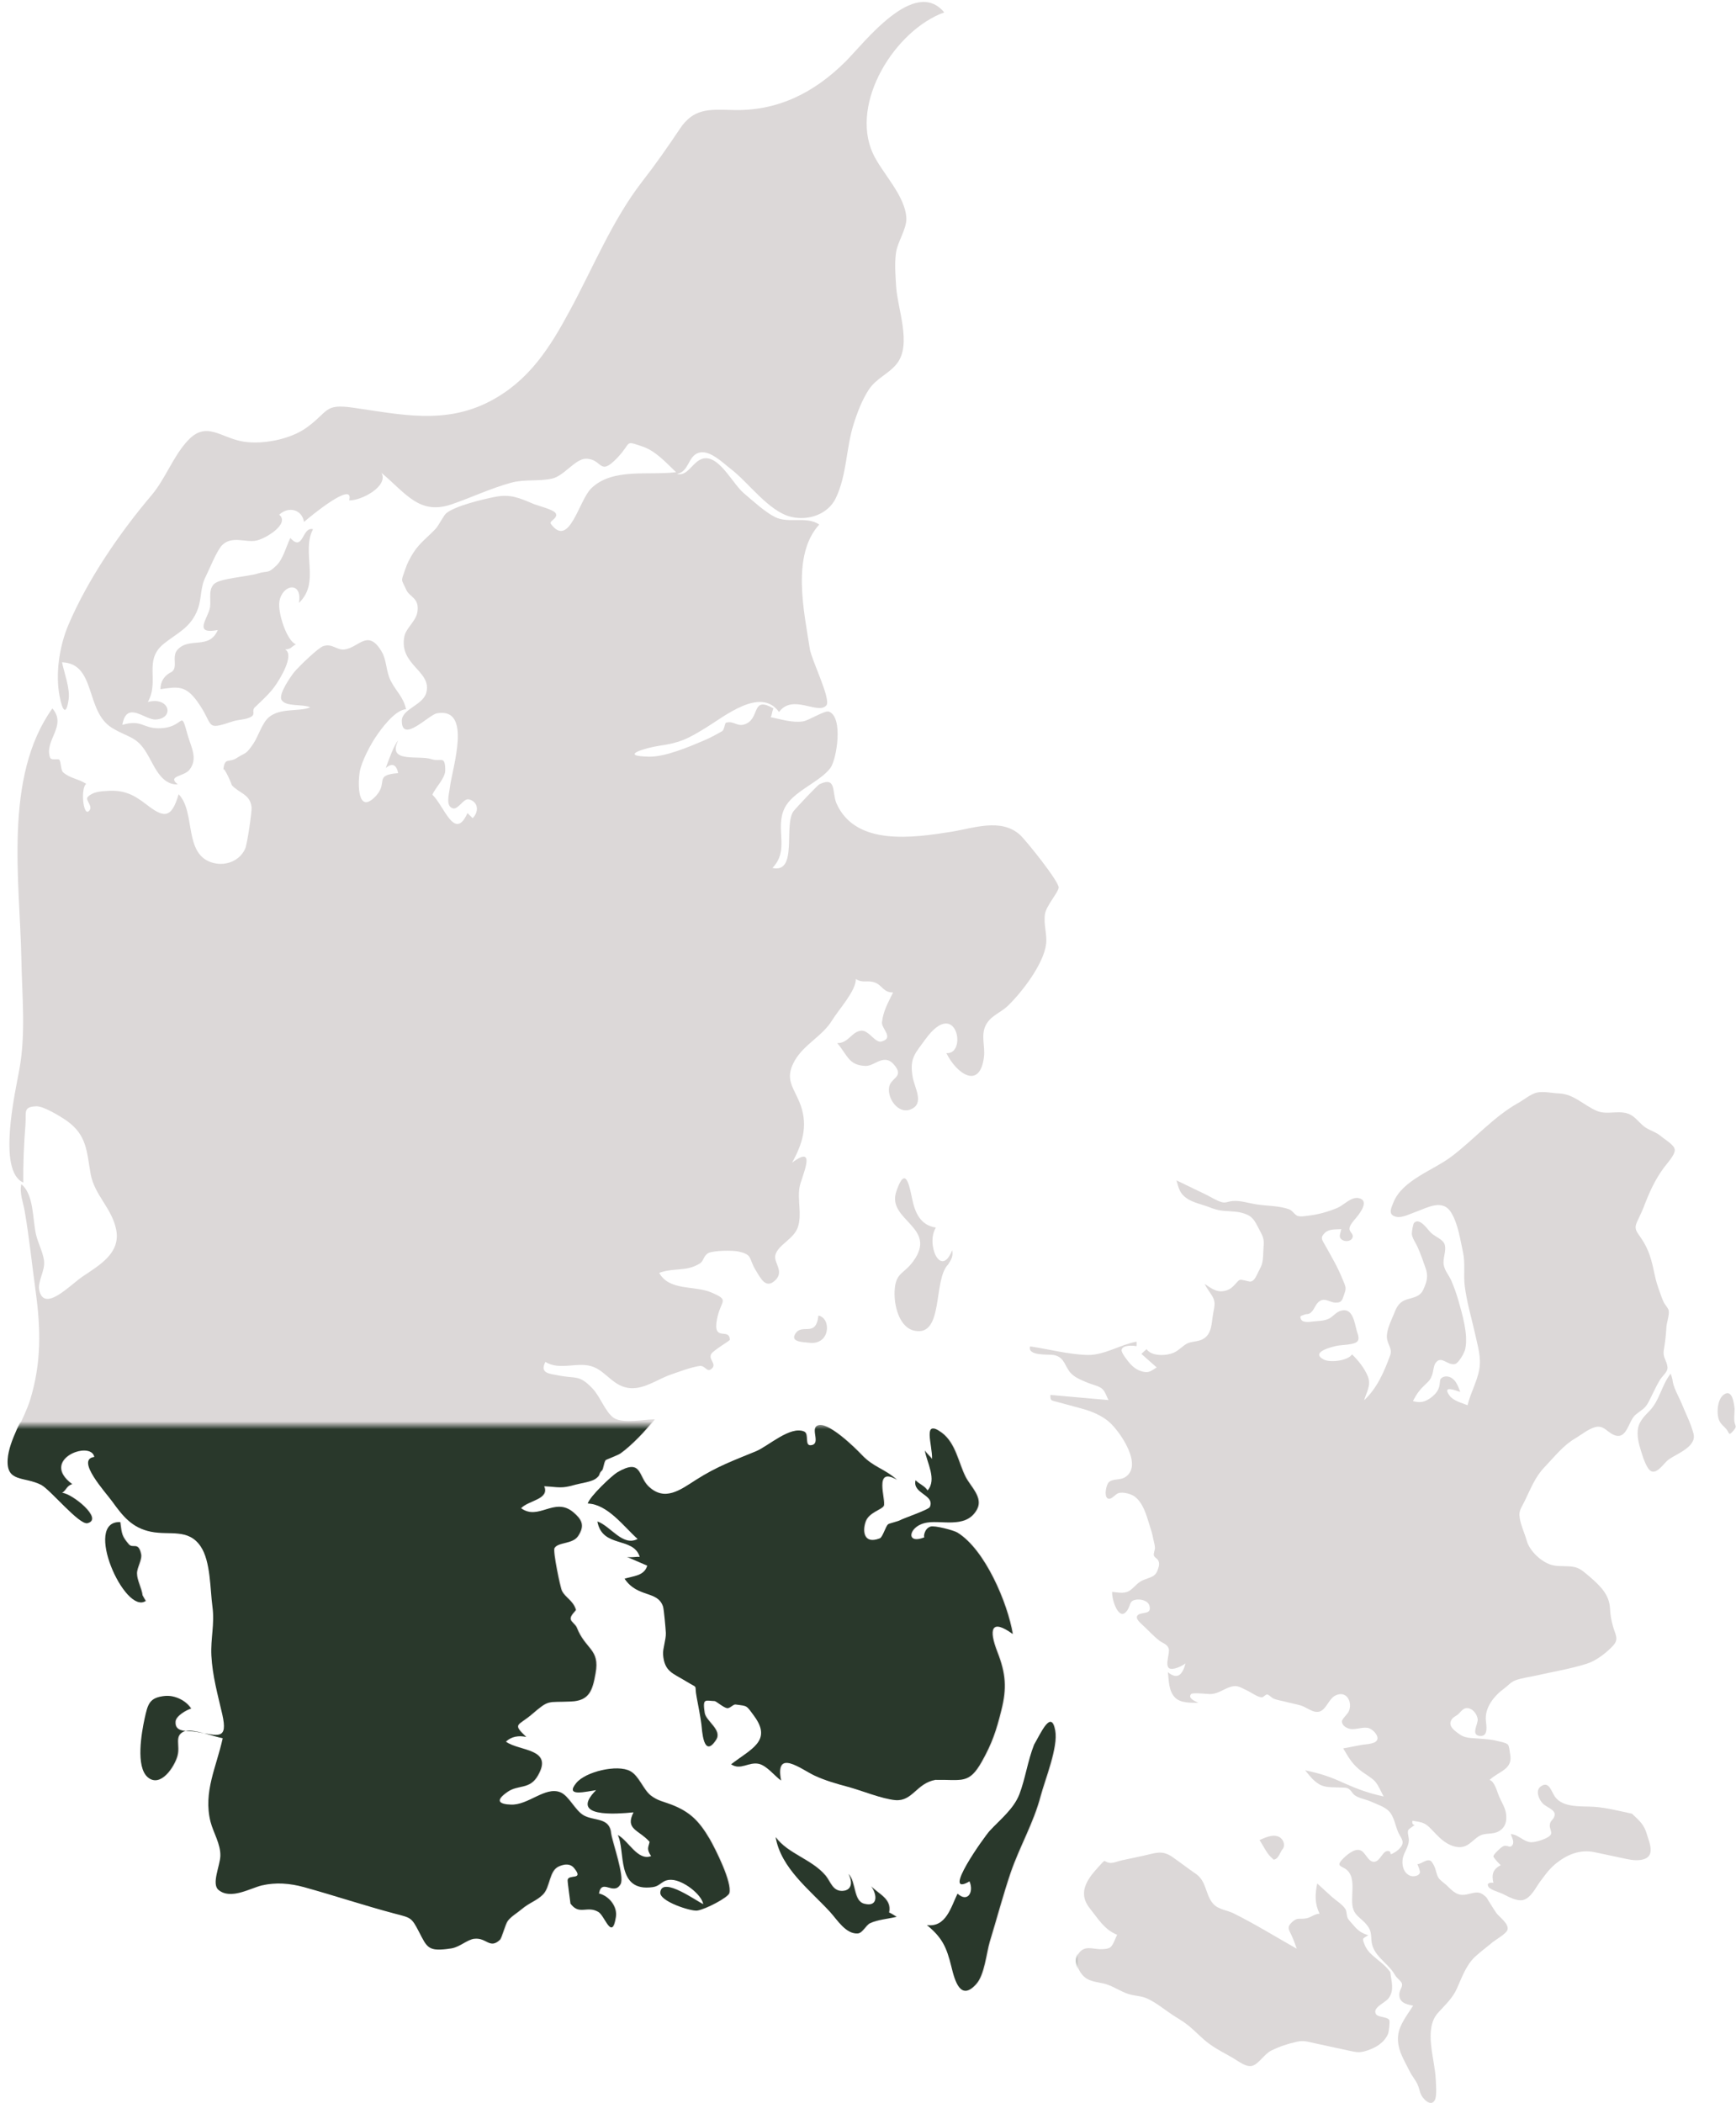 <svg width="223" height="270" viewBox="0 0 223 270" fill="none" xmlns="http://www.w3.org/2000/svg">
<g clip-path="url(#clip0_94_3769)">
<path d="M121.787 162.356C122.199 161.725 122.474 161.259 122.309 160.518C120.852 164.22 118.9 159.696 120.22 157.612C118.213 157.31 117.526 155.665 117.169 153.91C116.784 152.045 116.289 149.578 115.135 152.978C113.87 156.707 120.55 157.53 117.306 161.944C116.069 163.644 115.025 163.343 114.915 165.811C114.833 167.565 115.492 170.472 117.499 170.856C121.264 171.624 119.835 164.33 121.787 162.356Z" fill="#DCD8D8"/>
<path d="M105.13 168.909C104.8 171.871 102.958 169.732 102.106 171.35C101.584 172.337 103.261 172.309 103.893 172.392C106.669 172.775 106.834 169.238 105.13 168.909Z" fill="#DCD8D8"/>
<path d="M114.31 245.55C114.667 243.795 113.046 243.246 112.001 242.177C112.798 243.219 112.936 244.891 111.121 244.425C109.692 244.069 110.104 241.656 109.087 240.586C109.665 241.628 109.555 242.753 108.263 242.78C107.054 242.78 106.806 241.628 106.174 240.833C104.387 238.694 101.281 238.009 99.742 235.87C100.429 239.873 104.113 242.616 106.724 245.467C107.658 246.482 108.758 248.346 110.297 248.237C110.902 248.182 111.341 247.167 111.864 246.921C112.853 246.454 114.2 246.372 115.272 246.098C114.942 245.906 114.64 245.687 114.31 245.55Z" fill="#DCD8D8"/>
<path d="M21.791 86.402C21.022 86.868 20.609 87.581 20.609 88.486C22.891 88.157 23.88 87.965 25.447 90.213C27.536 93.174 26.271 93.833 29.872 92.626C30.587 92.379 31.741 92.407 32.346 91.968C32.786 91.666 32.319 91.2 32.731 90.816C33.446 90.131 34.572 89.116 35.232 88.211C36.029 87.115 37.843 84.098 36.634 83.385C37.458 83.331 37.376 83.056 38.008 82.727C36.826 82.289 35.644 78.587 35.892 77.216C36.276 74.967 38.888 74.611 38.393 77.408C41.197 74.803 38.668 70.882 40.207 67.948C38.778 67.564 38.998 70.937 37.294 69.072C36.799 70.087 36.359 71.759 35.562 72.554C34.325 73.761 34.545 73.185 33.061 73.651C31.961 74.008 28.25 74.254 27.508 74.967C26.629 75.817 27.233 77.271 26.904 78.285C26.464 79.684 24.98 81.466 27.976 80.89C26.876 83.468 24.32 81.74 22.808 83.413C21.929 84.345 23.083 85.908 21.791 86.402Z" fill="#DCD8D8"/>
<path d="M18.41 204.83C18.3 203.898 17.696 202.911 17.696 202.006C17.696 201.238 18.383 200.251 18.218 199.511C17.861 197.866 17.173 198.907 16.624 198.249C15.772 197.235 15.744 196.988 15.552 195.425C10.714 195.233 16.156 207.408 18.823 205.543C18.685 205.324 18.548 205.077 18.41 204.83Z" fill="#DCD8D8"/>
<path d="M120.247 228.521C123.71 228.466 124.562 229.124 126.239 226.136C127.531 223.832 128.081 222.187 128.713 219.637C129.455 216.73 129.29 214.838 128.218 212.096C127.091 209.217 127.393 207.764 130.197 209.793C129.537 205.817 126.624 198.935 123.078 196.768C122.583 196.467 120.137 195.836 119.642 196.001C118.818 196.247 118.708 197.427 118.873 197.372C116.454 198.359 116.756 196.11 118.818 195.562C120.824 195.014 124.178 196.439 125.607 193.78C126.404 192.272 124.81 190.9 124.15 189.639C123.243 187.884 122.886 185.307 121.099 183.963C118.515 182.044 119.917 185.526 119.835 187.336C119.56 186.925 119.148 186.65 118.9 186.212C119.175 187.802 120.494 189.968 119.257 191.367C118.845 190.736 118.158 190.544 117.718 190.05C117.278 191.805 120.219 191.888 119.56 193.478C119.422 193.834 116.234 194.904 115.739 195.178C115.437 195.343 114.337 195.589 114.2 195.699C113.87 195.946 113.513 197.344 113.128 197.509C111.039 198.331 110.847 196.576 111.314 195.315C111.754 194.164 113.375 193.834 113.623 193.341C113.953 192.628 112.221 188.186 115.327 189.996C113.65 188.515 112.331 188.405 110.819 186.815C110.05 185.992 106.311 182.29 105.047 183.058C104.25 183.552 105.569 185.389 104.305 185.554C103.37 185.691 104.085 184.1 103.398 183.799C101.639 183.031 98.808 185.663 97.241 186.321C94.245 187.555 92.239 188.268 89.517 189.996C87.538 191.257 85.477 192.875 83.361 190.791C82.069 189.502 82.536 187.199 79.403 189.036C78.715 189.447 75.857 192.134 75.609 193.039C78.166 193.122 80.254 196.028 82.014 197.591C80.09 198.606 78.578 195.973 76.846 195.343C77.478 198.825 81.464 197.235 82.288 199.894C81.739 199.84 81.189 200.031 80.639 199.894C81.519 200.278 82.371 200.635 83.251 201.019C82.866 202.335 81.491 202.335 80.337 202.691C82.014 205.186 84.597 204.172 85.284 206.283C85.394 206.64 85.614 209.08 85.642 209.656C85.669 210.533 85.23 211.685 85.284 212.425C85.449 214.647 86.576 214.838 88.171 215.826C89.957 216.922 89.243 216.1 89.6 217.91C89.792 218.897 90.067 220.35 90.205 221.365C90.287 222.023 90.452 225.889 92.074 223.394C92.926 222.105 90.782 221.008 90.617 219.911C90.314 217.937 90.727 218.376 91.909 218.403C92.074 218.403 93.036 219.226 93.475 219.308C93.86 219.39 94.272 218.787 94.602 218.842C96.142 219.061 95.922 218.869 97.021 220.377C99.302 223.531 96.581 224.545 94.025 226.52C95.234 227.342 96.279 226.163 97.598 226.465C98.615 226.711 99.605 228 100.429 228.603C99.605 224.408 103.041 227.178 104.745 227.973C106.092 228.603 107.631 229.042 108.978 229.399C110.819 229.892 113.348 230.962 115.162 231.126C117.333 231.263 117.828 228.96 120.247 228.521Z" fill="#DCD8D8"/>
<path d="M78.605 235.432C78.44 233.32 76.516 233.841 75.115 233.101C73.96 232.47 73.191 230.551 72.064 230.112C70.139 229.344 67.968 231.785 65.742 231.702C64.23 231.648 63.625 231.209 65.302 230.057C66.676 229.098 68.16 229.81 69.205 227.946C71.212 224.436 66.786 224.875 65.082 223.613C65.769 222.955 66.731 222.791 67.693 223.01C65.879 221.283 66.621 221.612 68.353 220.159C70.689 218.157 70.304 218.596 73.465 218.458C75.829 218.349 76.214 217.005 76.599 214.839C77.176 211.686 75.307 211.823 74.18 208.944C74.043 208.587 73.465 208.231 73.41 207.902C73.3 207.381 74.125 206.805 74.07 206.668C73.713 205.489 72.751 205.16 72.284 204.255C72.064 203.816 71.102 199.155 71.321 198.771C71.761 197.975 73.63 198.277 74.345 197.235C75.307 195.809 74.757 195.014 73.713 194.137C71.321 192.162 69.287 195.288 67.034 193.643C67.968 192.628 70.717 192.519 70.002 190.819C71.926 190.928 72.201 191.148 73.988 190.627C74.675 190.435 75.994 190.27 76.571 189.886C77.341 189.338 76.901 189.283 77.423 188.79C77.616 188.625 77.643 187.83 77.891 187.473C77.973 187.391 79.54 186.815 79.815 186.596C81.134 185.664 83.195 183.58 84.103 182.236C82.756 182.236 80.09 182.812 78.88 182.072C77.753 181.331 77.121 179.302 76.077 178.233C74.345 176.45 74.015 177.054 71.706 176.588C70.607 176.368 69.287 176.341 70.057 174.86C71.981 176.039 74.317 174.723 76.269 175.518C77.973 176.204 78.88 178.123 81.052 178.233C82.866 178.315 84.515 177.054 86.192 176.478C87.318 176.094 88.638 175.573 89.847 175.381C90.644 175.271 90.782 176.341 91.469 175.683C92.073 175.107 90.974 174.531 91.359 173.846C91.634 173.352 93.778 172.145 93.75 172.008C93.695 170.391 91.524 172.392 92.101 169.376C92.596 166.853 93.805 166.99 91.386 165.948C89.242 165.016 85.972 165.784 84.68 163.426C86.659 162.713 88.115 163.316 89.902 162.219C90.424 161.89 90.342 161.232 91.002 160.876C91.689 160.547 94.108 160.519 94.85 160.684C96.719 161.095 96.141 161.534 97.049 163.042C97.763 164.221 98.395 165.537 99.605 164.358C100.787 163.206 99.33 162.11 99.605 161.122C99.962 159.806 101.969 159.093 102.491 157.558C103.041 155.913 102.408 154.075 102.711 152.403C102.931 151.141 105.102 146.754 101.749 149.277C103.068 146.891 103.783 144.643 102.876 141.983C102.051 139.652 100.649 138.665 102.106 136.143C103.343 134.031 105.652 133.044 106.916 130.96C107.741 129.616 109.967 127.203 109.94 125.695C110.874 126.299 111.424 125.778 112.413 126.161C113.32 126.491 113.485 127.45 114.722 127.423C114.062 128.766 113.458 129.808 113.293 131.262C113.21 132.057 114.915 133.291 113.21 133.73C112.413 133.921 111.616 132.276 110.654 132.331C109.417 132.413 108.978 133.976 107.548 133.921C108.923 135.567 109.033 136.773 111.176 136.855C112.413 136.91 113.623 135.046 114.997 136.883C116.096 138.336 114.365 138.364 114.2 139.652C114.008 141.106 115.409 143.052 116.949 142.449C118.845 141.709 117.443 139.652 117.223 138.199C116.839 135.841 117.526 135.292 118.9 133.4C122.886 127.944 124.287 135.457 121.566 135.21C122.886 137.897 125.909 139.981 126.404 135.622C126.541 134.388 126.019 132.962 126.569 131.755C127.173 130.412 128.493 130.083 129.482 129.123C131.269 127.395 134.045 123.803 134.375 121.226C134.54 119.964 134.017 118.703 134.237 117.332C134.402 116.29 135.969 114.535 135.996 113.959C136.024 113.164 131.846 107.954 131.021 107.187C128.575 104.993 125.057 106.337 122.143 106.803C117.416 107.543 109.94 108.695 107.466 103.183C106.834 101.785 107.521 99.619 105.267 100.688C104.992 100.825 102.161 103.841 101.914 104.17C100.649 106.035 102.518 112.177 99.22 111.437C101.474 109.133 99.522 106.446 100.759 103.814C101.776 101.62 105.267 100.469 106.669 98.604C107.466 97.535 108.373 92.078 106.476 91.365C105.954 91.173 103.893 92.517 103.123 92.626C101.749 92.818 100.347 92.352 99 92.078C99.192 91.749 99.165 91.31 99.357 90.954C96.581 89.363 97.598 91.996 95.949 92.873C94.74 93.504 94.327 92.462 93.255 92.791C93.118 92.818 93.035 93.696 92.788 93.86C92.129 94.244 91.222 94.738 90.507 95.039C88.583 95.862 85.422 97.206 83.36 97.151C79.347 97.069 82.893 96.026 84.68 95.752C87.373 95.368 88.308 94.875 90.562 93.504C93.091 91.968 97.708 88.129 100.072 91.42C101.804 89.034 105.075 91.804 106.146 90.57C106.806 89.829 104.25 84.757 104.03 83.331C103.288 78.532 101.639 71.293 105.239 67.345C103.563 66.221 101.336 67.263 99.55 66.385C98.285 65.754 96.636 64.246 95.537 63.314C94.272 62.245 92.733 59.201 91.029 58.872C89.132 58.488 88.61 61.285 86.961 60.846C88.528 60.545 88.335 58.653 89.682 58.159C91.084 57.638 92.816 59.393 93.915 60.243C96.087 61.888 98.753 65.672 101.611 66.358C103.838 66.906 106.394 66.029 107.383 63.917C108.785 60.956 108.675 57.583 109.637 54.512C110.104 53.004 110.737 51.359 111.589 50.043C112.578 48.534 114.227 47.986 115.244 46.642C117.141 44.147 115.272 39.623 115.107 36.689C115.025 35.373 114.915 33.892 115.079 32.576C115.244 31.095 116.481 29.422 116.426 28.024C116.316 25.117 113.238 22.156 112.111 19.661C109.17 13.135 114.997 3.867 121.291 1.591C117.471 -3.016 110.984 5.539 108.648 7.87C104.58 11.928 99.852 14.314 94.025 14.122C91.029 14.04 89.078 13.902 87.318 16.562C85.697 18.975 84.267 21.032 82.453 23.363C78.66 28.271 76.159 34.413 73.218 39.842C70.634 44.641 67.968 48.891 62.938 51.523C57.139 54.539 51.504 53.223 45.374 52.346C41.581 51.797 42.269 52.839 39.355 54.923C37.294 56.404 33.803 57.09 31.302 56.706C28.333 56.24 26.519 53.936 24.073 56.623C22.231 58.625 21.269 61.422 19.51 63.533C15.387 68.387 11.264 74.392 8.763 80.287C7.636 82.974 7.086 86.512 7.663 89.418C8.021 91.31 8.515 91.941 8.818 89.775C9.01 88.376 8.241 86.374 7.966 85.031C12.364 85.195 10.934 91.283 14.342 93.422C16.404 94.71 17.503 94.464 18.823 96.657C19.785 98.22 20.637 100.798 22.836 100.715C21.434 99.591 23.605 99.728 24.32 98.851C25.474 97.425 24.54 95.917 24.1 94.354C23.111 90.762 23.825 93.531 20.334 93.504C18.355 93.504 18.191 92.352 15.717 93.065C16.267 89.884 18.575 92.434 19.977 92.38C22.451 92.27 21.819 89.391 18.988 90.131C20.527 87.416 18.383 84.784 21.049 82.645C22.753 81.274 24.54 80.589 25.419 78.176C25.914 76.805 25.722 75.406 26.409 74.063C26.904 73.076 27.838 70.69 28.553 69.977C29.817 68.743 31.604 69.703 32.951 69.401C34.188 69.127 37.266 67.235 35.864 66.084C37.046 64.987 38.778 65.371 39.053 67.016C39.85 66.303 45.567 61.614 44.852 64.246C46.391 64.301 49.937 62.437 49.003 60.709C52.163 63.369 53.868 66.138 57.963 64.767C60.547 63.89 63.048 62.683 65.687 61.97C67.418 61.504 69.15 61.833 70.909 61.449C72.448 61.12 73.905 58.899 75.252 58.899C77.423 58.899 76.929 61.23 79.237 58.844C81.216 56.788 80.144 56.541 82.398 57.282C84.213 57.857 85.477 59.338 86.851 60.627C83.195 61.066 78.715 60.051 75.967 62.683C74.345 64.219 73.135 70.526 70.744 67.235C70.497 66.906 71.761 66.522 71.376 65.891C71.102 65.425 69.04 64.904 68.628 64.74C66.676 63.917 65.577 63.396 63.515 63.808C62.031 64.109 58.513 64.932 57.331 65.891C56.974 66.193 56.342 67.482 55.984 67.866C55.022 68.908 53.923 69.675 53.098 70.964C52.713 71.567 52.301 72.335 52.081 73.021C51.476 74.803 51.504 74.2 52.191 75.735C52.631 76.695 53.895 76.75 53.62 78.56C53.455 79.739 52.163 80.616 51.944 81.713C51.202 85.415 55.572 86.155 54.747 88.98C54.28 90.57 51.586 91.036 51.614 92.572C51.641 95.478 55.077 91.776 56.122 91.584C60.712 90.762 58.101 98.604 57.798 101.044C57.688 101.977 57.194 103.512 58.183 103.786C58.87 103.978 59.557 102.443 60.245 102.635C61.509 102.964 61.509 104.28 60.712 105.048C60.492 104.828 60.272 104.609 60.052 104.39C58.403 108.064 57.084 103.512 55.544 102.032C55.957 101.072 57.194 99.92 57.194 98.906C57.194 96.904 56.616 97.864 55.462 97.48C53.785 96.904 49.69 98.056 51.147 95.067C50.569 95.725 49.965 97.507 49.552 98.604C50.377 97.918 50.927 98.165 51.147 99.262C47.821 99.536 50.102 100.523 48.041 102.443C45.979 104.362 45.952 100.77 46.199 99.152C46.419 97.754 47.683 95.451 48.316 94.546C48.81 93.805 50.707 91.118 52.163 91.063C51.806 89.473 50.899 88.787 50.212 87.444C49.58 86.265 49.69 84.812 49.058 83.715C47.271 80.644 46.117 83.139 44.275 83.386C43.285 83.523 42.708 82.591 41.554 82.947C40.894 83.139 38.365 85.607 37.816 86.265C37.376 86.813 35.727 89.144 36.167 89.857C36.689 90.789 38.86 90.35 39.85 90.817C38.338 91.42 36.002 90.844 34.517 92.105C33.665 92.846 33.198 94.491 32.566 95.451C31.549 96.959 31.604 96.547 30.422 97.315C29.378 98.001 28.855 97.151 28.69 98.851C28.745 98.275 29.9 100.962 29.762 100.798C30.779 101.894 32.126 101.949 32.319 103.649C32.373 104.143 31.769 108.338 31.494 108.969C30.862 110.395 29.213 111.217 27.453 110.806C23.495 109.846 25.2 104.253 22.946 101.977C22.011 105.185 21.022 105.02 18.74 103.238C17.201 102.059 15.992 101.428 13.903 101.538C12.831 101.593 11.896 101.675 11.264 102.333C10.879 102.745 12.116 103.567 11.374 104.17C10.687 104.719 10.329 101.236 11.072 100.633C9.972 99.948 9.01 99.948 8.103 99.152C7.801 98.878 7.856 97.946 7.636 97.562C7.498 97.343 6.591 97.699 6.426 97.26C5.657 95.039 8.653 93.202 6.729 90.954C0.434 99.756 2.551 113.137 2.743 123.063C2.826 127.807 3.348 132.715 2.468 137.404C1.946 140.283 -0.363 150.374 2.991 151.827C2.963 149.441 3.073 146.864 3.266 144.451C3.403 142.751 2.908 142.12 4.667 142.038C5.602 142.01 7.746 143.327 8.543 143.875C11.182 145.74 11.127 147.824 11.649 150.758C12.144 153.445 14.37 155.117 14.92 157.859C15.524 160.903 12.803 162.411 10.577 163.919C9.038 164.961 5.712 168.526 5.052 165.702C4.777 164.55 5.822 163.179 5.657 161.863C5.519 160.766 4.86 159.56 4.612 158.435C4.173 156.488 4.365 153.363 2.743 152.046C2.468 153.116 2.991 154.432 3.183 155.556C3.76 158.956 4.118 162.411 4.585 165.839C5.245 170.692 5.327 174.97 3.87 179.741C3.128 182.126 1.259 184.923 1.094 187.364C0.902 190.38 3.238 189.53 5.409 190.654C6.591 191.285 10.302 195.837 11.347 195.562C13.435 195.014 9.313 191.724 8.076 191.669C8.68 191.257 8.625 190.791 9.367 190.545C5.107 187.391 11.786 184.869 12.226 187.062C9.752 187.364 13.71 191.641 14.535 192.793C15.882 194.658 17.064 196.166 19.482 196.659C21.901 197.153 24.293 196.193 25.887 198.551C27.179 200.471 27.096 204.063 27.398 206.284C27.701 208.532 27.151 210.342 27.261 212.563C27.398 215.168 28.086 217.608 28.663 220.104C29.405 223.422 28.195 222.873 25.309 222.352C24.21 222.16 22.533 222.517 22.643 221.036C22.698 220.296 24.073 219.528 24.65 219.363C23.99 218.321 22.533 217.636 21.324 217.746C19.262 217.937 19.098 218.815 18.685 220.652C18.3 222.434 17.503 226.849 19.098 228.193C20.719 229.564 22.506 226.849 22.891 225.451C23.276 224.08 22.423 222.873 23.743 222.297C24.732 221.886 27.618 222.983 28.718 223.175C27.921 226.849 26.189 230.085 27.151 233.896C27.508 235.295 28.47 236.775 28.415 238.311C28.36 239.572 27.261 241.875 28.168 242.643C29.735 243.959 32.236 242.424 33.748 242.067C35.534 241.656 37.321 241.793 39.135 242.287C43.011 243.356 46.859 244.645 50.789 245.687C52.878 246.235 52.961 246.153 53.923 248.018C54.995 250.074 55.077 250.623 58.073 250.156C59.145 249.992 60.107 249.032 61.014 248.922C62.608 248.731 62.993 250.293 64.312 249.06C64.56 248.84 65 247.058 65.329 246.619C65.769 246.043 66.539 245.605 67.089 245.138C68.133 244.261 69.04 244.042 69.837 243.246C70.799 242.287 70.607 240.175 71.899 239.627C72.586 239.325 73.355 239.216 73.878 239.874C75.169 241.464 73.108 240.587 73.026 241.382C72.998 241.656 73.41 244.426 73.383 244.398C74.537 245.961 75.472 244.617 76.956 245.468C77.808 245.934 78.715 249.279 79.21 246.126C79.43 244.755 78.303 243.411 77.039 243.109C77.396 241.08 78.935 243.466 79.815 241.903C80.337 240.888 78.798 236.638 78.605 235.432Z" fill="#DCD8D8"/>
<path d="M91.249 236.089C89.902 233.813 88.748 232.634 86.356 231.702C85.367 231.318 84.57 231.209 83.69 230.523C82.701 229.728 82.178 228 81.052 227.397C79.402 226.492 75.279 227.479 74.125 228.933C72.641 230.742 75.307 230.029 76.681 229.838C73.135 233.402 79.182 232.909 81.491 232.689C80.364 234.883 82.151 234.91 83.553 236.473C83.415 237.186 83.113 237.351 83.745 238.31C82.013 238.969 80.859 236.364 79.457 235.596C80.502 237.57 79.155 242.972 83.965 242.286C85.037 242.122 85.119 241.299 86.384 241.354C87.868 241.409 90.204 243.191 90.452 244.48C89.765 244.233 85.119 240.806 84.927 242.972C84.817 244.124 88.858 245.412 89.655 245.303C90.754 245.138 93.585 243.63 93.778 243.082C94.19 241.738 91.991 237.378 91.249 236.089Z" fill="#DCD8D8"/>
<path d="M132.945 223.997C132.121 226.081 131.818 228.384 131.049 230.386C130.307 232.278 128.548 233.649 127.256 235.048C126.541 235.815 120.906 243.74 124.645 241.546C125.249 242.945 124.397 244.316 123.105 243.137C122.281 244.809 121.649 247.496 119.175 247.167C121.154 248.785 121.704 250.019 122.308 252.46C122.775 254.406 123.518 256.984 125.524 254.708C126.569 253.529 126.816 250.732 127.228 249.334C128.135 246.372 128.932 243.356 129.922 240.422C131.076 237.077 132.863 234.06 133.77 230.606C134.347 228.439 136.051 224.326 135.639 222.16C135.144 219.445 133.825 222.489 132.945 223.997Z" fill="#DCD8D8"/>
</g>
<g clip-path="url(#clip1_94_3769)">
<path d="M222.818 180.861C222.735 180.144 222.514 178.214 221.381 179.097C220.58 179.731 220.469 181.551 220.856 182.405C221.105 182.929 221.464 183.122 221.796 183.536C222.155 184.004 222.044 184.418 222.653 183.701C223.178 183.095 222.901 183.15 222.791 182.516C222.735 181.992 222.818 181.385 222.818 180.861Z" fill="#DCD8D8"/>
<path d="M214.831 177.084C214.776 176.836 214.693 176.615 214.61 176.367C213.422 177.856 213.228 179.758 211.874 181.165C211.294 181.744 210.631 182.433 210.437 183.26C210.216 184.308 210.52 185.411 210.824 186.376C211.017 186.982 211.515 188.664 212.151 188.912C212.924 189.215 213.781 187.809 214.306 187.423C215.384 186.624 217.982 185.769 217.54 184.06C217.181 182.681 216.462 181.33 215.937 180.007C215.55 179.124 214.914 178.077 214.831 177.084Z" fill="#DCD8D8"/>
<path d="M178.599 253.209C177.852 252.161 176.83 251.609 175.945 250.7C175.614 250.341 175.393 249.983 175.227 249.514C174.95 248.797 175.061 248.935 175.752 248.466C174.923 248.218 174.425 247.86 173.873 247.198C173.652 246.922 173.292 246.591 173.126 246.288C172.961 245.93 173.016 245.433 172.822 245.103C172.463 244.524 171.606 244 171.109 243.559C170.473 242.98 169.838 242.401 169.202 241.822C168.925 243.228 168.87 244.386 169.506 245.709C168.87 245.709 168.428 246.178 167.848 246.288C166.936 246.481 166.687 246.095 165.941 246.812C165.305 247.419 165.526 247.694 165.885 248.439C166.162 249.018 166.355 249.597 166.576 250.203C163.895 248.687 161.27 247.06 158.506 245.682C157.649 245.24 156.489 245.185 155.825 244.413C154.83 243.283 154.996 241.546 153.642 240.608C152.592 239.892 151.541 239.064 150.491 238.348C149.22 237.521 148.391 237.934 146.981 238.237C146.042 238.43 145.074 238.651 144.135 238.844C143.692 238.927 142.974 239.257 142.532 239.175C141.73 239.037 142.062 238.651 141.454 239.313C140.929 239.892 140.321 240.526 139.906 241.187C139.022 242.566 138.994 243.779 140.017 245.047C141.095 246.398 141.868 247.749 143.499 248.411C143.278 248.852 143.029 249.652 142.67 249.983C142.366 250.258 141.73 250.258 141.288 250.258C140.293 250.231 139.326 249.762 138.579 250.782C137.971 251.637 138.441 252.878 139.022 253.539C139.823 254.504 140.956 254.422 142.089 254.753C143.057 255.056 143.914 255.662 144.881 255.993C145.682 256.269 146.622 256.241 147.368 256.6C148.529 257.124 149.607 258.034 150.657 258.723C151.348 259.164 152.067 259.578 152.702 260.101C153.614 260.846 154.416 261.756 155.383 262.445C156.323 263.134 157.401 263.658 158.396 264.237C159.004 264.596 160.109 265.478 160.883 265.23C161.74 264.954 162.403 263.713 163.315 263.272C164.448 262.721 165.388 262.417 166.604 262.142C167.461 261.949 168.013 262.142 168.87 262.335C170.307 262.638 171.772 262.969 173.209 263.272C174.26 263.493 174.619 263.603 175.614 263.272C176.719 262.914 177.797 262.28 178.295 261.149C178.405 260.929 178.571 259.55 178.46 259.357C178.212 258.916 176.996 259.026 176.747 258.585C176.249 257.73 178.018 257.124 178.405 256.517C179.151 255.442 178.709 254.394 178.599 253.209Z" fill="#DCD8D8"/>
<path d="M209.635 232.861C208.032 232.53 206.401 232.089 204.743 231.979C203.14 231.869 200.791 232.144 199.74 230.683C199.271 230.021 198.967 228.532 197.861 229.415C197.225 229.939 197.668 231.041 198.193 231.565C198.773 232.144 200.045 232.392 199.63 233.302C199.409 233.771 199.077 233.799 199.077 234.433C199.077 234.791 199.381 235.26 199.215 235.536C198.939 236.059 197.17 236.583 196.617 236.528C195.623 236.418 195.097 235.563 194.075 235.48C194.213 235.949 194.572 236.473 194.268 236.914C193.881 237.41 193.605 236.693 192.942 237.135C192.721 237.272 191.864 238.072 191.836 238.32C191.836 238.541 192.582 239.285 192.776 239.478C191.753 240.002 191.587 240.691 191.836 241.739C191.394 241.684 190.896 241.767 191.228 242.29C191.449 242.621 192.555 242.952 192.942 243.118C193.688 243.476 194.793 244.138 195.65 243.945C196.645 243.697 197.281 242.346 197.806 241.629C198.442 240.774 198.939 240.057 199.74 239.368C201.233 238.127 202.946 237.383 204.909 237.824C206.263 238.1 207.59 238.403 208.944 238.679C209.69 238.844 210.657 238.954 211.376 238.623C212.564 238.072 211.846 236.501 211.569 235.563C211.21 234.267 210.63 233.799 209.635 232.861Z" fill="#DCD8D8"/>
<path d="M164.669 237.52C165.222 236.996 164.863 236.031 164.172 235.783C163.37 235.508 162.486 235.949 161.795 236.252C162.265 236.941 162.735 238.017 163.37 238.54C163.647 238.761 163.536 238.844 163.868 238.678C164.199 238.54 164.503 237.796 164.669 237.52Z" fill="#DCD8D8"/>
<path d="M190.925 243.587C189.985 242.705 189.598 242.98 188.41 243.228C187.194 243.504 186.586 242.787 185.784 242.015C185.508 241.767 184.983 241.409 184.789 241.105C184.513 240.692 184.458 240.003 184.209 239.534C183.988 239.148 183.877 238.845 183.49 238.845C183.021 238.845 182.578 239.313 182.081 239.341C182.164 239.617 182.468 240.223 182.385 240.471C182.219 240.912 181.473 240.968 181.141 240.83C180.257 240.471 180.036 239.396 180.202 238.569C180.367 237.797 180.948 237.108 180.975 236.308C181.003 235.867 180.727 235.26 180.92 234.929C180.975 234.847 181.583 234.406 181.722 234.323C181.445 234.268 181.362 234.075 181.445 233.771C182.413 233.937 182.91 233.937 183.601 234.599C184.237 235.205 184.872 236.005 185.619 236.501C186.392 237.025 187.387 237.383 188.272 236.997C188.963 236.694 189.46 236.005 190.123 235.674C190.897 235.288 191.754 235.564 192.528 235.122C193.357 234.654 193.578 233.882 193.468 232.944C193.385 232.145 192.915 231.428 192.583 230.683C192.334 230.132 192.003 228.698 191.34 228.533C192.611 227.347 194.435 227.182 193.965 225.086C193.91 224.783 193.882 224.204 193.689 223.984C193.44 223.735 192.611 223.598 192.279 223.515C191.478 223.294 190.649 223.294 189.819 223.212C188.907 223.129 188.216 223.184 187.47 222.66C186.862 222.219 185.895 221.585 186.503 220.73C186.669 220.482 187.028 220.317 187.249 220.151C187.526 219.931 187.857 219.407 188.272 219.324C189.046 219.186 189.709 219.986 189.819 220.703C189.902 221.337 188.88 222.77 190.096 222.881C191.229 222.991 190.925 221.53 190.87 220.923C190.704 219.214 191.948 217.725 193.219 216.788C193.716 216.429 194.048 215.988 194.601 215.767C195.43 215.437 196.452 215.326 197.309 215.133C199.465 214.637 201.704 214.279 203.804 213.617C204.992 213.258 206.319 212.238 207.176 211.328C208.005 210.446 207.507 209.922 207.203 208.819C206.982 208.047 206.844 207.303 206.817 206.531C206.734 204.711 205.518 203.581 204.219 202.45C203.611 201.954 203.085 201.403 202.312 201.21C201.4 200.989 200.377 201.182 199.465 200.962C198.083 200.658 196.48 199.142 196.121 197.818C195.844 196.798 195.209 195.558 195.181 194.482C195.154 193.876 195.568 193.324 195.844 192.745C196.618 191.174 197.171 189.657 198.387 188.389C199.658 187.066 200.792 185.577 202.367 184.667C203.113 184.226 204.053 183.454 204.91 183.233C205.877 182.985 206.264 183.619 206.982 184.06C208.972 185.273 209.11 182.489 210.078 181.662C210.824 181.028 211.321 180.89 211.764 180.007C212.261 179.07 212.676 178.077 213.228 177.168C213.588 176.589 214.279 176.12 214.196 175.513C214.113 174.659 213.56 174.3 213.726 173.335C213.892 172.343 214.002 171.46 214.058 170.44C214.085 169.834 214.444 168.869 214.362 168.29C214.306 167.959 213.919 167.573 213.754 167.269C213.532 166.828 213.367 166.332 213.201 165.863C212.952 165.174 212.703 164.43 212.565 163.713C212.178 161.893 211.874 160.514 210.796 158.943C210.244 158.143 209.857 157.785 210.299 156.847C210.686 156.048 211.045 155.276 211.349 154.449C212.012 152.767 212.676 151.361 213.754 149.899C214.113 149.403 215.135 148.328 215.135 147.666C215.163 147.06 213.947 146.37 213.422 145.929C212.786 145.378 212.151 145.24 211.432 144.799C210.769 144.385 210.327 143.696 209.663 143.255C208.281 142.317 206.54 143.255 205.103 142.621C203.389 141.876 202.173 140.47 200.266 140.387C199.437 140.36 198.249 140.084 197.42 140.277C196.618 140.47 195.734 141.215 195.043 141.601C191.837 143.393 189.377 146.288 186.448 148.493C184.126 150.258 180.146 151.499 178.986 154.394C178.682 155.166 178.239 156.02 179.428 156.241C180.119 156.379 181.197 155.827 181.832 155.607C183.435 155.028 185.342 153.87 186.448 155.745C187.304 157.178 187.581 159.163 187.94 160.818C188.244 162.251 187.968 163.713 188.161 165.146C188.41 167.159 189.018 169.172 189.46 171.157C189.792 172.729 190.317 174.245 190.013 175.872C189.737 177.388 188.88 178.877 188.521 180.421C187.774 180.118 186.696 179.87 186.199 179.18C185.204 177.802 186.945 178.519 187.581 178.712C187.304 178.022 187.083 177.278 186.42 176.892C186.061 176.699 185.619 176.644 185.259 176.864C184.9 177.112 185.011 177.278 184.928 177.774C184.817 178.519 184.403 179.015 183.767 179.484C182.938 180.063 182.413 180.118 181.501 179.897C181.998 178.905 182.413 178.381 183.214 177.636C183.601 177.278 183.739 177.112 183.933 176.616C184.126 176.147 184.126 175.458 184.375 175.045C185.121 173.914 185.923 175.375 186.918 175.127C187.36 175.017 188.106 173.721 188.216 173.225C188.631 171.322 187.83 168.731 187.332 166.939C187.083 166.084 186.779 165.229 186.42 164.402C186.088 163.658 185.591 163.189 185.453 162.389C185.315 161.535 185.812 160.625 185.591 159.825C185.397 159.108 184.375 158.833 183.794 158.254C183.325 157.785 182.385 156.324 181.666 156.985C181.501 157.123 181.335 158.254 181.362 158.474C181.418 158.97 181.887 159.632 182.081 160.073C182.496 160.983 182.8 161.893 183.131 162.83C183.49 163.851 183.297 164.567 182.827 165.588C182.413 166.47 181.666 166.553 180.754 166.828C179.759 167.132 179.428 167.738 179.068 168.676C178.709 169.558 178.101 170.743 178.156 171.708C178.212 172.646 178.903 173.142 178.571 174.024C177.797 176.147 176.885 178.243 175.227 179.787C175.559 178.684 176.167 177.829 175.697 176.699C175.254 175.624 174.508 174.714 173.679 173.887C173.154 174.714 170.86 174.989 170.031 174.548C168.262 173.611 171.081 172.922 171.772 172.784C172.353 172.673 173.762 172.673 174.26 172.315C174.702 172.012 174.453 171.405 174.287 170.881C173.983 169.751 173.762 167.848 172.242 168.29C171.662 168.455 171.302 168.951 170.805 169.255C170.142 169.613 169.423 169.585 168.677 169.668C168.235 169.723 167.35 169.861 167.129 169.392C166.88 168.896 167.212 168.951 167.433 168.841C167.931 168.593 168.069 168.896 168.539 168.372C168.87 167.986 169.036 167.407 169.451 167.104C170.169 166.553 170.777 167.214 171.523 167.242C172.435 167.297 172.435 166.801 172.712 166.056C172.988 165.312 172.795 165.064 172.491 164.319C171.883 162.775 171.054 161.369 170.252 159.935C169.865 159.219 169.506 158.943 170.197 158.281C170.75 157.757 171.579 157.868 172.297 157.812C172.187 158.364 171.938 158.75 172.27 159.081C172.657 159.467 173.458 159.439 173.707 158.97C173.983 158.447 173.348 158.254 173.348 157.757C173.348 157.289 173.956 156.654 174.232 156.324C174.757 155.689 175.973 154.063 174.453 153.815C173.541 153.677 172.574 154.752 171.8 155.083C170.75 155.524 169.451 155.91 168.317 156.048C167.903 156.103 167.046 156.268 166.659 156.103C166.245 155.91 166.051 155.441 165.609 155.276C164.393 154.807 162.735 154.835 161.463 154.642C160.496 154.504 159.363 154.118 158.396 154.201C157.788 154.228 157.456 154.504 156.903 154.338C156.268 154.145 155.604 153.732 155.024 153.429C153.725 152.794 152.426 152.188 151.127 151.554C151.431 152.601 151.541 153.263 152.509 153.897C153.255 154.394 154.305 154.614 155.134 154.917C155.908 155.221 156.489 155.414 157.29 155.469C158.313 155.552 159.225 155.524 160.164 155.938C161.132 156.351 161.353 157.151 161.878 158.088C162.403 159.053 162.375 159.329 162.292 160.432C162.237 161.369 162.292 162.141 161.823 162.941C161.602 163.327 161.325 164.099 160.994 164.374C160.634 164.65 160.524 164.54 159.916 164.402C159.197 164.237 159.225 164.264 158.727 164.816C158.34 165.229 158.119 165.477 157.566 165.67C156.433 166.056 155.687 165.477 154.747 164.843C155.051 165.505 155.549 166.029 155.853 166.663C156.157 167.297 155.964 167.904 155.853 168.565C155.604 169.806 155.742 171.295 154.471 171.957C153.891 172.26 153.2 172.205 152.592 172.453C151.984 172.729 151.514 173.308 150.906 173.611C149.939 174.107 147.949 174.19 147.285 173.225C147.064 173.418 146.843 173.611 146.622 173.831C147.285 174.41 147.921 174.989 148.584 175.568C147.866 176.01 147.617 176.285 146.843 176.12C146.042 175.927 145.517 175.513 144.991 174.879C144.77 174.603 143.996 173.638 144.079 173.308C144.218 172.646 145.572 172.756 145.986 172.839C146.014 172.701 146.014 172.398 145.986 172.26C143.886 172.646 141.868 173.997 139.74 173.969C137.308 173.914 134.738 173.225 132.333 172.866C131.919 174.135 134.738 173.859 135.318 173.969C136.562 174.19 136.673 175.017 137.281 175.954C137.833 176.809 138.856 177.168 139.768 177.554C140.293 177.774 141.177 177.94 141.592 178.326C141.951 178.629 142.172 179.346 142.393 179.759C139.906 179.539 137.419 179.318 134.931 179.098C134.904 179.925 135.097 179.787 135.843 180.007C136.894 180.283 137.944 180.586 138.994 180.862C140.21 181.193 141.481 181.717 142.449 182.544C143.886 183.785 146.981 188.279 144.439 189.712C143.831 190.043 142.919 189.85 142.449 190.291C142.089 190.622 141.813 192.056 142.255 192.359C142.725 192.69 143.223 191.835 143.692 191.698C144.3 191.532 145.351 191.808 145.821 192.194C146.871 193.049 147.258 194.51 147.645 195.751C147.838 196.357 148.032 196.936 148.142 197.57C148.225 197.956 148.336 198.342 148.363 198.728C148.363 199.004 148.142 199.5 148.225 199.721C148.336 200.024 148.722 200.107 148.833 200.465C148.971 200.906 148.833 201.21 148.695 201.623C148.391 202.45 147.755 202.506 147.009 202.809C146.18 203.112 145.876 203.636 145.24 204.132C144.549 204.684 143.692 204.463 142.863 204.38C142.78 205.345 143.748 208.378 144.826 206.724C145.24 206.117 145.047 205.566 145.848 205.401C146.456 205.263 147.451 205.483 147.645 206.145C147.976 207.275 146.843 206.972 146.29 207.275C145.627 207.661 146.401 208.296 146.843 208.709C147.534 209.343 148.17 210.06 148.916 210.639C149.358 210.97 149.966 211.108 150.132 211.687C150.298 212.238 149.635 213.755 150.16 214.168C150.629 214.527 151.928 213.865 152.288 213.562C151.928 214.913 151.32 215.767 150.021 214.692C150.16 215.795 150.104 217.118 150.961 217.973C151.707 218.69 152.951 218.607 153.946 218.635C153.642 218.469 152.509 218.056 153.006 217.504C153.2 217.284 155.079 217.504 155.411 217.504C156.654 217.504 157.373 216.622 158.534 216.484C159.142 216.429 159.667 216.815 160.22 217.063C160.662 217.256 161.602 217.945 162.099 217.918C162.32 217.918 162.541 217.559 162.762 217.559C162.983 217.559 163.315 217.945 163.536 218.056C164.061 218.304 164.697 218.359 165.25 218.524C165.885 218.69 166.549 218.8 167.157 218.993C167.737 219.186 168.29 219.627 168.898 219.765C170.307 220.068 170.501 218.166 171.579 217.67C173.016 217.008 173.762 218.58 173.265 219.71C173.099 220.096 172.38 220.703 172.38 221.006C172.38 221.64 173.154 221.971 173.596 221.998C174.287 222.054 175.199 221.668 175.863 221.888C176.36 222.054 177.189 222.881 176.885 223.432C176.581 223.956 175.393 223.928 174.868 224.039C174.094 224.177 173.32 224.342 172.546 224.48C173.32 225.803 173.762 226.575 174.978 227.485C175.503 227.871 176.222 228.257 176.664 228.753C177.106 229.277 177.41 230.077 177.742 230.656C175.835 230.242 174.398 229.718 172.601 228.919C170.888 228.119 169.506 227.678 167.654 227.292C168.179 227.954 168.677 228.588 169.368 229.029C170.169 229.553 171.109 229.443 172.049 229.498C172.38 229.525 172.822 229.47 173.126 229.608C173.541 229.801 173.679 230.215 174.011 230.49C174.536 230.876 175.42 231.014 176.056 231.29C176.83 231.648 177.88 231.952 178.46 232.586C179.068 233.248 179.234 234.35 179.566 235.15C179.842 235.867 180.478 236.336 180.008 237.052C179.815 237.356 179.428 237.687 179.124 237.852C178.239 238.376 178.93 237.714 178.322 237.659C177.604 237.576 177.327 238.982 176.526 239.038C175.724 239.093 175.42 237.769 174.702 237.549C173.956 237.301 172.878 238.238 172.38 238.789C171.579 239.672 172.435 239.561 173.043 240.113C174.315 241.271 173.348 243.697 173.845 245.158C174.094 245.903 174.84 246.344 175.337 246.868C176.084 247.667 176.111 248.081 176.167 249.074C176.277 251.114 178.295 251.969 179.207 253.595C179.428 253.981 179.87 254.257 180.036 254.56C180.285 255.001 179.815 255.387 179.759 255.966C179.649 257.097 180.616 257.345 181.528 257.51C180.782 258.696 179.732 259.964 179.594 261.37C179.428 263.107 180.34 264.431 181.086 265.947C181.362 266.526 181.832 267.05 182.081 267.601C182.44 268.401 182.33 268.897 183.021 269.587C183.463 270.028 184.016 270.221 184.32 269.614C184.596 269.063 184.458 267.629 184.43 266.967C184.347 264.458 182.827 260.543 184.707 258.448C185.619 257.428 186.586 256.573 187.139 255.332C187.774 253.926 188.327 252.299 189.488 251.224C190.206 250.562 191.008 249.983 191.754 249.349C192.169 249.018 193.44 248.302 193.633 247.805C193.91 247.033 192.611 246.151 192.224 245.627C191.782 244.993 191.367 244.276 190.925 243.587Z" fill="#DCD8D8"/>
</g>
<mask id="mask0_94_3769" style="mask-type:alpha" maskUnits="userSpaceOnUse" x="0" y="183" width="138" height="77">
<rect width="138" height="77" transform="matrix(1 0 0 -1 0 260)" fill="#D9D9D9"/>
</mask>
<g mask="url(#mask0_94_3769)">
<g clip-path="url(#clip2_94_3769)">
<path d="M114.201 245.55C114.558 243.795 112.936 243.246 111.892 242.177C112.689 243.219 112.826 244.891 111.012 244.425C109.583 244.069 109.995 241.656 108.978 240.586C109.555 241.628 109.445 242.753 108.154 242.78C106.944 242.78 106.697 241.628 106.065 240.833C104.278 238.694 101.172 238.009 99.633 235.87C100.32 239.873 104.003 242.616 106.614 245.467C107.549 246.482 108.648 248.346 110.188 248.237C110.792 248.182 111.232 247.167 111.754 246.921C112.744 246.454 114.091 246.372 115.163 246.098C114.833 245.906 114.53 245.687 114.201 245.55Z" fill="#29382B"/>
<path d="M18.301 204.83C18.191 203.898 17.586 202.911 17.586 202.006C17.586 201.238 18.273 200.251 18.108 199.511C17.751 197.866 17.064 198.907 16.514 198.249C15.662 197.235 15.635 196.988 15.442 195.425C10.605 195.233 16.047 207.408 18.713 205.543C18.576 205.324 18.438 205.077 18.301 204.83Z" fill="#29382B"/>
<path d="M120.138 228.521C123.601 228.466 124.453 229.124 126.13 226.136C127.421 223.832 127.971 222.187 128.603 219.637C129.345 216.73 129.181 214.838 128.109 212.096C126.982 209.217 127.284 207.764 130.088 209.793C129.428 205.817 126.514 198.935 122.969 196.768C122.474 196.467 120.028 195.836 119.533 196.001C118.708 196.247 118.598 197.427 118.763 197.372C116.345 198.359 116.647 196.11 118.708 195.562C120.715 195.014 124.068 196.439 125.497 193.78C126.295 192.272 124.7 190.9 124.041 189.639C123.134 187.884 122.776 185.307 120.99 183.963C118.406 182.044 119.808 185.526 119.725 187.336C119.45 186.925 119.038 186.65 118.791 186.212C119.066 187.802 120.385 189.968 119.148 191.367C118.736 190.736 118.049 190.544 117.609 190.05C117.169 191.805 120.11 191.888 119.45 193.478C119.313 193.834 116.125 194.904 115.63 195.178C115.328 195.343 114.228 195.589 114.091 195.699C113.761 195.946 113.403 197.344 113.019 197.509C110.93 198.331 110.737 196.576 111.205 195.315C111.644 194.164 113.266 193.834 113.513 193.341C113.843 192.628 112.112 188.186 115.218 189.996C113.541 188.515 112.222 188.405 110.71 186.815C109.94 185.992 106.202 182.29 104.938 183.058C104.141 183.552 105.46 185.389 104.196 185.554C103.261 185.691 103.976 184.1 103.289 183.799C101.529 183.031 98.698 185.663 97.132 186.321C94.136 187.555 92.129 188.268 89.408 189.996C87.429 191.257 85.368 192.875 83.251 190.791C81.959 189.502 82.427 187.199 79.293 189.036C78.606 189.447 75.747 192.134 75.5 193.039C78.056 193.122 80.145 196.028 81.904 197.591C79.98 198.606 78.469 195.973 76.737 195.343C77.369 198.825 81.355 197.235 82.179 199.894C81.629 199.84 81.08 200.031 80.53 199.894C81.409 200.278 82.262 200.635 83.141 201.019C82.756 202.335 81.382 202.335 80.228 202.691C81.904 205.186 84.488 204.172 85.175 206.283C85.285 206.64 85.505 209.08 85.532 209.656C85.56 210.533 85.12 211.685 85.175 212.425C85.34 214.647 86.467 214.838 88.061 215.826C89.848 216.922 89.133 216.1 89.49 217.91C89.683 218.897 89.958 220.35 90.095 221.365C90.178 222.023 90.343 225.889 91.964 223.394C92.816 222.105 90.672 221.008 90.507 219.911C90.205 217.937 90.617 218.376 91.799 218.403C91.964 218.403 92.926 219.226 93.366 219.308C93.751 219.39 94.163 218.787 94.493 218.842C96.032 219.061 95.812 218.869 96.912 220.377C99.193 223.531 96.472 224.545 93.916 226.52C95.125 227.342 96.17 226.163 97.489 226.465C98.506 226.711 99.496 228 100.32 228.603C99.496 224.408 102.931 227.178 104.635 227.973C105.982 228.603 107.521 229.042 108.868 229.399C110.71 229.892 113.239 230.962 115.053 231.126C117.224 231.263 117.719 228.96 120.138 228.521Z" fill="#29382B"/>
<path d="M78.496 235.432C78.331 233.32 76.407 233.841 75.005 233.101C73.851 232.47 73.081 230.551 71.954 230.112C70.03 229.344 67.859 231.785 65.632 231.702C64.121 231.648 63.516 231.209 65.193 230.057C66.567 229.098 68.051 229.81 69.096 227.946C71.102 224.436 66.677 224.875 64.973 223.613C65.66 222.955 66.622 222.791 67.584 223.01C65.77 221.283 66.512 221.612 68.244 220.159C70.58 218.157 70.195 218.596 73.356 218.458C75.72 218.349 76.105 217.005 76.489 214.839C77.067 211.686 75.198 211.823 74.071 208.944C73.933 208.587 73.356 208.231 73.301 207.902C73.191 207.381 74.016 206.805 73.961 206.668C73.603 205.489 72.641 205.16 72.174 204.255C71.954 203.816 70.992 199.155 71.212 198.771C71.652 197.975 73.521 198.277 74.236 197.235C75.198 195.809 74.648 195.014 73.603 194.137C71.212 192.162 69.178 195.288 66.924 193.643C67.859 192.628 70.607 192.519 69.893 190.819C71.817 190.928 72.092 191.148 73.878 190.627C74.565 190.435 75.885 190.27 76.462 189.886C77.231 189.338 76.792 189.283 77.314 188.79C77.506 188.625 77.534 187.83 77.781 187.473C77.864 187.391 79.43 186.815 79.705 186.596C81.025 185.664 83.086 183.58 83.993 182.236C82.646 182.236 79.98 182.812 78.771 182.072C77.644 181.331 77.012 179.302 75.967 178.233C74.236 176.45 73.906 177.054 71.597 176.588C70.497 176.368 69.178 176.341 69.948 174.86C71.872 176.039 74.208 174.723 76.16 175.518C77.864 176.204 78.771 178.123 80.942 178.233C82.756 178.315 84.405 177.054 86.082 176.478C87.209 176.094 88.528 175.573 89.738 175.381C90.535 175.271 90.672 176.341 91.359 175.683C91.964 175.107 90.865 174.531 91.249 173.846C91.524 173.352 93.668 172.145 93.641 172.008C93.586 170.391 91.414 172.392 91.992 169.376C92.486 166.853 93.696 166.99 91.277 165.948C89.133 165.016 85.862 165.784 84.57 163.426C86.549 162.713 88.006 163.316 89.793 162.219C90.315 161.89 90.233 161.232 90.892 160.876C91.579 160.547 93.998 160.519 94.74 160.684C96.609 161.095 96.032 161.534 96.939 163.042C97.654 164.221 98.286 165.537 99.495 164.358C100.677 163.206 99.221 162.11 99.495 161.122C99.853 159.806 101.859 159.093 102.381 157.558C102.931 155.913 102.299 154.075 102.601 152.403C102.821 151.141 104.993 146.754 101.639 149.277C102.959 146.891 103.673 144.643 102.766 141.983C101.942 139.652 100.54 138.665 101.997 136.143C103.233 134.031 105.542 133.044 106.807 130.96C107.631 129.616 109.858 127.203 109.83 125.695C110.765 126.299 111.314 125.778 112.304 126.161C113.211 126.491 113.376 127.45 114.613 127.423C113.953 128.766 113.348 129.808 113.184 131.262C113.101 132.057 114.805 133.291 113.101 133.73C112.304 133.921 111.507 132.276 110.545 132.331C109.308 132.413 108.868 133.976 107.439 133.921C108.813 135.567 108.923 136.773 111.067 136.855C112.304 136.91 113.513 135.046 114.888 136.883C115.987 138.336 114.255 138.364 114.091 139.652C113.898 141.106 115.3 143.052 116.839 142.449C118.736 141.709 117.334 139.652 117.114 138.199C116.729 135.841 117.416 135.292 118.791 133.4C122.776 127.944 124.178 135.457 121.457 135.21C122.776 137.897 125.8 139.981 126.294 135.622C126.432 134.388 125.91 132.962 126.459 131.755C127.064 130.412 128.383 130.083 129.373 129.123C131.159 127.395 133.936 123.803 134.265 121.226C134.43 119.964 133.908 118.703 134.128 117.332C134.293 116.29 135.86 114.535 135.887 113.959C135.915 113.164 131.737 107.954 130.912 107.187C128.466 104.993 124.948 106.337 122.034 106.803C117.306 107.543 109.83 108.695 107.356 103.183C106.724 101.785 107.411 99.619 105.158 100.688C104.883 100.825 102.052 103.841 101.804 104.17C100.54 106.035 102.409 112.177 99.111 111.437C101.364 109.133 99.413 106.446 100.65 103.814C101.667 101.62 105.158 100.469 106.559 98.604C107.356 97.535 108.263 92.078 106.367 91.365C105.845 91.173 103.783 92.517 103.014 92.626C101.639 92.818 100.237 92.352 98.891 92.078C99.083 91.749 99.056 91.31 99.248 90.954C96.472 89.363 97.489 91.996 95.84 92.873C94.63 93.504 94.218 92.462 93.146 92.791C93.009 92.818 92.926 93.696 92.679 93.86C92.019 94.244 91.112 94.738 90.397 95.039C88.473 95.862 85.312 97.206 83.251 97.151C79.238 97.069 82.784 96.026 84.57 95.752C87.264 95.368 88.198 94.875 90.452 93.504C92.981 91.968 97.599 88.129 99.963 91.42C101.694 89.034 104.965 91.804 106.037 90.57C106.697 89.829 104.141 84.757 103.921 83.331C103.179 78.532 101.529 71.293 105.13 67.345C103.453 66.221 101.227 67.263 99.44 66.385C98.176 65.754 96.527 64.246 95.427 63.314C94.163 62.245 92.624 59.201 90.92 58.872C89.023 58.488 88.501 61.285 86.852 60.846C88.418 60.545 88.226 58.653 89.573 58.159C90.975 57.638 92.706 59.393 93.806 60.243C95.977 61.888 98.643 65.672 101.502 66.358C103.728 66.906 106.284 66.029 107.274 63.917C108.676 60.956 108.566 57.583 109.528 54.512C109.995 53.004 110.627 51.359 111.479 50.043C112.469 48.534 114.118 47.986 115.135 46.642C117.032 44.147 115.163 39.623 114.998 36.689C114.915 35.373 114.805 33.892 114.97 32.576C115.135 31.095 116.372 29.422 116.317 28.024C116.207 25.117 113.129 22.156 112.002 19.661C109.061 13.135 114.888 3.867 121.182 1.591C117.361 -3.016 110.875 5.539 108.538 7.87C104.47 11.928 99.743 14.314 93.916 14.122C90.92 14.04 88.968 13.902 87.209 16.562C85.587 18.975 84.158 21.032 82.344 23.363C78.551 28.271 76.05 34.413 73.109 39.842C70.525 44.641 67.859 48.891 62.829 51.523C57.029 54.539 51.395 53.223 45.265 52.346C41.472 51.797 42.159 52.839 39.246 54.923C37.184 56.404 33.693 57.09 31.192 56.706C28.224 56.24 26.41 53.936 23.963 56.623C22.122 58.625 21.16 61.422 19.401 63.533C15.278 68.387 11.155 74.392 8.653 80.287C7.526 82.974 6.977 86.512 7.554 89.418C7.911 91.31 8.406 91.941 8.708 89.775C8.901 88.376 8.131 86.374 7.856 85.031C12.254 85.195 10.825 91.283 14.233 93.422C16.295 94.71 17.394 94.464 18.713 96.657C19.675 98.22 20.527 100.798 22.726 100.715C21.325 99.591 23.496 99.728 24.211 98.851C25.365 97.425 24.43 95.917 23.991 94.354C23.001 90.762 23.716 93.531 20.225 93.504C18.246 93.504 18.081 92.352 15.607 93.065C16.157 89.884 18.466 92.434 19.868 92.38C22.342 92.27 21.709 89.391 18.878 90.131C20.418 87.416 18.274 84.784 20.94 82.645C22.644 81.274 24.43 80.589 25.31 78.176C25.805 76.805 25.612 75.406 26.3 74.063C26.794 73.076 27.729 70.69 28.444 69.977C29.708 68.743 31.494 69.703 32.841 69.401C34.078 69.127 37.157 67.235 35.755 66.084C36.937 64.987 38.668 65.371 38.943 67.016C39.74 66.303 45.458 61.614 44.743 64.246C46.282 64.301 49.828 62.437 48.893 60.709C52.054 63.369 53.758 66.138 57.854 64.767C60.438 63.89 62.939 62.683 65.577 61.97C67.309 61.504 69.041 61.833 70.8 61.449C72.339 61.12 73.796 58.899 75.143 58.899C77.314 58.899 76.819 61.23 79.128 58.844C81.107 56.788 80.035 56.541 82.289 57.282C84.103 57.857 85.368 59.338 86.742 60.627C83.086 61.066 78.606 60.051 75.857 62.683C74.236 64.219 73.026 70.526 70.635 67.235C70.388 66.906 71.652 66.522 71.267 65.891C70.992 65.425 68.931 64.904 68.518 64.74C66.567 63.917 65.467 63.396 63.406 63.808C61.922 64.109 58.404 64.932 57.222 65.891C56.864 66.193 56.232 67.482 55.875 67.866C54.913 68.908 53.813 69.675 52.989 70.964C52.604 71.567 52.192 72.335 51.972 73.021C51.367 74.803 51.395 74.2 52.082 75.735C52.521 76.695 53.786 76.75 53.511 78.56C53.346 79.739 52.054 80.616 51.834 81.713C51.092 85.415 55.462 86.155 54.638 88.98C54.171 90.57 51.477 91.036 51.504 92.572C51.532 95.478 54.968 91.776 56.012 91.584C60.602 90.762 57.991 98.604 57.689 101.044C57.579 101.977 57.084 103.512 58.074 103.786C58.761 103.978 59.448 102.443 60.135 102.635C61.4 102.964 61.4 104.28 60.602 105.048C60.383 104.828 60.163 104.609 59.943 104.39C58.294 108.064 56.974 103.512 55.435 102.032C55.847 101.072 57.084 99.92 57.084 98.906C57.084 96.904 56.507 97.864 55.352 97.48C53.676 96.904 49.58 98.056 51.037 95.067C50.46 95.725 49.855 97.507 49.443 98.604C50.268 97.918 50.817 98.165 51.037 99.262C47.711 99.536 49.993 100.523 47.931 102.443C45.87 104.362 45.842 100.77 46.09 99.152C46.31 97.754 47.574 95.451 48.206 94.546C48.701 93.805 50.597 91.118 52.054 91.063C51.697 89.473 50.79 88.787 50.103 87.444C49.471 86.265 49.58 84.812 48.948 83.715C47.162 80.644 46.007 83.139 44.166 83.386C43.176 83.523 42.599 82.591 41.444 82.947C40.785 83.139 38.256 85.607 37.706 86.265C37.267 86.813 35.617 89.144 36.057 89.857C36.579 90.789 38.751 90.35 39.74 90.817C38.229 91.42 35.892 90.844 34.408 92.105C33.556 92.846 33.089 94.491 32.456 95.451C31.439 96.959 31.494 96.547 30.313 97.315C29.268 98.001 28.746 97.151 28.581 98.851C28.636 98.275 29.79 100.962 29.653 100.798C30.67 101.894 32.017 101.949 32.209 103.649C32.264 104.143 31.659 108.338 31.384 108.969C30.752 110.395 29.103 111.217 27.344 110.806C23.386 109.846 25.09 104.253 22.836 101.977C21.902 105.185 20.912 105.02 18.631 103.238C17.092 102.059 15.882 101.428 13.793 101.538C12.721 101.593 11.787 101.675 11.155 102.333C10.77 102.745 12.007 103.567 11.265 104.17C10.578 104.719 10.22 101.236 10.962 100.633C9.863 99.948 8.901 99.948 7.994 99.152C7.691 98.878 7.746 97.946 7.526 97.562C7.389 97.343 6.482 97.699 6.317 97.26C5.547 95.039 8.543 93.202 6.619 90.954C0.325 99.756 2.442 113.137 2.634 123.063C2.716 127.807 3.239 132.715 2.359 137.404C1.837 140.283 -0.472 150.374 2.881 151.827C2.854 149.441 2.964 146.864 3.156 144.451C3.294 142.751 2.799 142.12 4.558 142.038C5.493 142.01 7.636 143.327 8.434 143.875C11.072 145.74 11.017 147.824 11.54 150.758C12.034 153.445 14.261 155.117 14.81 157.859C15.415 160.903 12.694 162.411 10.467 163.919C8.928 164.961 5.602 168.526 4.943 165.702C4.668 164.55 5.712 163.179 5.547 161.863C5.41 160.766 4.75 159.56 4.503 158.435C4.063 156.488 4.256 153.363 2.634 152.046C2.359 153.116 2.881 154.432 3.074 155.556C3.651 158.956 4.008 162.411 4.476 165.839C5.135 170.692 5.218 174.97 3.761 179.741C3.019 182.126 1.15 184.923 0.985 187.364C0.792 190.38 3.129 189.53 5.3 190.654C6.482 191.285 10.193 195.837 11.237 195.562C13.326 195.014 9.203 191.724 7.966 191.669C8.571 191.257 8.516 190.791 9.258 190.545C4.998 187.391 11.677 184.869 12.117 187.062C9.643 187.364 13.601 191.641 14.425 192.793C15.772 194.658 16.954 196.166 19.373 196.659C21.792 197.153 24.183 196.193 25.777 198.551C27.069 200.471 26.987 204.063 27.289 206.284C27.591 208.532 27.042 210.342 27.152 212.563C27.289 215.168 27.976 217.608 28.553 220.104C29.296 223.422 28.086 222.873 25.2 222.352C24.101 222.16 22.424 222.517 22.534 221.036C22.589 220.296 23.963 219.528 24.541 219.363C23.881 218.321 22.424 217.636 21.215 217.746C19.153 217.937 18.988 218.815 18.576 220.652C18.191 222.434 17.394 226.849 18.988 228.193C20.61 229.564 22.396 226.849 22.781 225.451C23.166 224.08 22.314 222.873 23.633 222.297C24.623 221.886 27.509 222.983 28.608 223.175C27.811 226.849 26.08 230.085 27.042 233.896C27.399 235.295 28.361 236.775 28.306 238.311C28.251 239.572 27.152 241.875 28.059 242.643C29.625 243.959 32.127 242.424 33.638 242.067C35.425 241.656 37.212 241.793 39.026 242.287C42.901 243.356 46.749 244.645 50.68 245.687C52.769 246.235 52.851 246.153 53.813 248.018C54.885 250.074 54.968 250.623 57.964 250.156C59.036 249.992 59.998 249.032 60.905 248.922C62.499 248.731 62.884 250.293 64.203 249.06C64.451 248.84 64.89 247.058 65.22 246.619C65.66 246.043 66.43 245.605 66.979 245.138C68.024 244.261 68.931 244.042 69.728 243.246C70.69 242.287 70.497 240.175 71.789 239.627C72.476 239.325 73.246 239.216 73.768 239.874C75.06 241.464 72.999 240.587 72.916 241.382C72.889 241.656 73.301 244.426 73.273 244.398C74.428 245.961 75.362 244.617 76.847 245.468C77.699 245.934 78.606 249.279 79.101 246.126C79.32 244.755 78.194 243.411 76.929 243.109C77.287 241.08 78.826 243.466 79.705 241.903C80.228 240.888 78.688 236.638 78.496 235.432Z" fill="#29382B"/>
<path d="M91.139 236.089C89.793 233.813 88.638 232.634 86.247 231.702C85.257 231.318 84.46 231.209 83.581 230.523C82.591 229.728 82.069 228 80.942 227.397C79.293 226.492 75.17 227.479 74.016 228.933C72.531 230.742 75.198 230.029 76.572 229.838C73.026 233.402 79.073 232.909 81.382 232.689C80.255 234.883 82.041 234.91 83.443 236.473C83.306 237.186 83.004 237.351 83.636 238.31C81.904 238.969 80.75 236.364 79.348 235.596C80.392 237.57 79.046 242.972 83.856 242.286C84.928 242.122 85.01 241.299 86.274 241.354C87.759 241.409 90.095 243.191 90.342 244.48C89.655 244.233 85.01 240.806 84.818 242.972C84.708 244.124 88.748 245.412 89.545 245.303C90.645 245.138 93.476 243.63 93.668 243.082C94.081 241.738 91.882 237.378 91.139 236.089Z" fill="#29382B"/>
<path d="M132.836 223.997C132.011 226.081 131.709 228.384 130.939 230.386C130.197 232.278 128.438 233.649 127.146 235.048C126.432 235.815 120.797 243.74 124.535 241.546C125.14 242.945 124.288 244.316 122.996 243.137C122.171 244.809 121.539 247.496 119.065 247.167C121.044 248.785 121.594 250.019 122.199 252.46C122.666 254.406 123.408 256.984 125.415 254.708C126.459 253.529 126.707 250.732 127.119 249.334C128.026 246.372 128.823 243.356 129.813 240.422C130.967 237.077 132.754 234.06 133.661 230.606C134.238 228.439 135.942 224.326 135.53 222.16C135.035 219.445 133.716 222.489 132.836 223.997Z" fill="#29382B"/>
</g>
<g clip-path="url(#clip3_94_3769)">
<path d="M178.489 253.209C177.743 252.161 176.72 251.609 175.836 250.7C175.504 250.341 175.283 249.983 175.117 249.514C174.841 248.797 174.952 248.935 175.643 248.466C174.813 248.218 174.316 247.86 173.763 247.198C173.542 246.922 173.183 246.591 173.017 246.288C172.851 245.93 172.906 245.433 172.713 245.103C172.354 244.524 171.497 244 170.999 243.559C170.364 242.98 169.728 242.401 169.092 241.822C168.816 243.228 168.761 244.386 169.397 245.709C168.761 245.709 168.319 246.178 167.738 246.288C166.826 246.481 166.577 246.095 165.831 246.812C165.196 247.419 165.417 247.694 165.776 248.439C166.052 249.018 166.246 249.597 166.467 250.203C163.786 248.687 161.161 247.06 158.397 245.682C157.54 245.24 156.379 245.185 155.716 244.413C154.721 243.283 154.887 241.546 153.533 240.608C152.482 239.892 151.432 239.064 150.382 238.348C149.111 237.521 148.281 237.934 146.872 238.237C145.932 238.43 144.965 238.651 144.025 238.844C143.583 238.927 142.864 239.257 142.422 239.175C141.621 239.037 141.952 238.651 141.344 239.313C140.819 239.892 140.211 240.526 139.797 241.187C138.912 242.566 138.885 243.779 139.907 245.047C140.985 246.398 141.759 247.749 143.39 248.411C143.168 248.852 142.92 249.652 142.56 249.983C142.256 250.258 141.621 250.258 141.179 250.258C140.184 250.231 139.216 249.762 138.47 250.782C137.862 251.637 138.332 252.878 138.912 253.539C139.714 254.504 140.847 254.422 141.98 254.753C142.947 255.056 143.804 255.662 144.771 255.993C145.573 256.269 146.513 256.241 147.259 256.6C148.42 257.124 149.497 258.034 150.548 258.723C151.239 259.164 151.957 259.578 152.593 260.101C153.505 260.846 154.306 261.756 155.274 262.445C156.213 263.134 157.291 263.658 158.286 264.237C158.894 264.596 160 265.478 160.774 265.23C161.63 264.954 162.294 263.713 163.206 263.272C164.339 262.721 165.279 262.417 166.495 262.142C167.351 261.949 167.904 262.142 168.761 262.335C170.198 262.638 171.663 262.969 173.1 263.272C174.15 263.493 174.509 263.603 175.504 263.272C176.61 262.914 177.688 262.28 178.185 261.149C178.296 260.929 178.462 259.55 178.351 259.357C178.102 258.916 176.886 259.026 176.638 258.585C176.14 257.73 177.909 257.124 178.296 256.517C179.042 255.442 178.6 254.394 178.489 253.209Z" fill="#29382B"/>
<path d="M190.816 243.587C189.876 242.705 189.489 242.98 188.301 243.228C187.085 243.504 186.476 242.787 185.675 242.015C185.399 241.767 184.874 241.409 184.68 241.105C184.404 240.692 184.348 240.003 184.1 239.534C183.879 239.148 183.768 238.845 183.381 238.845C182.911 238.845 182.469 239.313 181.972 239.341C182.054 239.617 182.359 240.223 182.276 240.471C182.11 240.912 181.364 240.968 181.032 240.83C180.148 240.471 179.926 239.396 180.092 238.569C180.258 237.797 180.838 237.108 180.866 236.308C180.894 235.867 180.617 235.26 180.811 234.929C180.866 234.847 181.474 234.406 181.612 234.323C181.336 234.268 181.253 234.075 181.336 233.771C182.303 233.937 182.801 233.937 183.492 234.599C184.127 235.205 184.763 236.005 185.509 236.501C186.283 237.025 187.278 237.383 188.162 236.997C188.853 236.694 189.351 236.005 190.014 235.674C190.788 235.288 191.645 235.564 192.419 235.122C193.248 234.654 193.469 233.882 193.358 232.944C193.275 232.145 192.805 231.428 192.474 230.683C192.225 230.132 191.893 228.698 191.23 228.533C192.501 227.347 194.326 227.182 193.856 225.086C193.8 224.783 193.773 224.204 193.579 223.984C193.331 223.735 192.501 223.598 192.17 223.515C191.368 223.294 190.539 223.294 189.71 223.212C188.798 223.129 188.107 223.184 187.361 222.66C186.753 222.219 185.786 221.585 186.394 220.73C186.559 220.482 186.919 220.317 187.14 220.151C187.416 219.931 187.748 219.407 188.162 219.324C188.936 219.186 189.6 219.986 189.71 220.703C189.793 221.337 188.77 222.77 189.986 222.881C191.12 222.991 190.816 221.53 190.76 220.923C190.594 219.214 191.838 217.725 193.11 216.788C193.607 216.429 193.939 215.988 194.491 215.767C195.321 215.437 196.343 215.326 197.2 215.133C199.356 214.637 201.594 214.279 203.695 213.617C204.883 213.258 206.21 212.238 207.066 211.328C207.896 210.446 207.398 209.922 207.094 208.819C206.873 208.047 206.735 207.303 206.707 206.531C206.624 204.711 205.408 203.581 204.109 202.45C203.501 201.954 202.976 201.403 202.202 201.21C201.29 200.989 200.268 201.182 199.356 200.962C197.974 200.658 196.371 199.142 196.011 197.818C195.735 196.798 195.099 195.558 195.072 194.482C195.044 193.876 195.459 193.324 195.735 192.745C196.509 191.174 197.062 189.657 198.278 188.389C199.549 187.066 200.682 185.577 202.258 184.667C203.004 184.226 203.943 183.454 204.8 183.233C205.767 182.985 206.154 183.619 206.873 184.06C208.863 185.273 209.001 182.489 209.968 181.662C210.715 181.028 211.212 180.89 211.654 180.007C212.152 179.07 212.566 178.077 213.119 177.168C213.478 176.589 214.169 176.12 214.086 175.513C214.003 174.659 213.451 174.3 213.617 173.335C213.782 172.343 213.893 171.46 213.948 170.44C213.976 169.834 214.335 168.869 214.252 168.29C214.197 167.959 213.81 167.573 213.644 167.269C213.423 166.828 213.257 166.332 213.091 165.863C212.843 165.174 212.594 164.43 212.456 163.713C212.069 161.893 211.765 160.514 210.687 158.943C210.134 158.143 209.747 157.785 210.189 156.847C210.576 156.048 210.936 155.276 211.24 154.449C211.903 152.767 212.566 151.361 213.644 149.899C214.003 149.403 215.026 148.328 215.026 147.666C215.054 147.06 213.838 146.37 213.313 145.929C212.677 145.378 212.041 145.24 211.323 144.799C210.659 144.385 210.217 143.696 209.554 143.255C208.172 142.317 206.431 143.255 204.994 142.621C203.28 141.876 202.064 140.47 200.157 140.387C199.328 140.36 198.14 140.084 197.31 140.277C196.509 140.47 195.625 141.215 194.934 141.601C191.728 143.393 189.268 146.288 186.338 148.493C184.017 150.258 180.037 151.499 178.876 154.394C178.572 155.166 178.13 156.02 179.318 156.241C180.009 156.379 181.087 155.827 181.723 155.607C183.326 155.028 185.233 153.87 186.338 155.745C187.195 157.178 187.471 159.163 187.831 160.818C188.135 162.251 187.858 163.713 188.052 165.146C188.301 167.159 188.909 169.172 189.351 171.157C189.682 172.729 190.208 174.245 189.904 175.872C189.627 177.388 188.77 178.877 188.411 180.421C187.665 180.118 186.587 179.87 186.09 179.18C185.095 177.802 186.836 178.519 187.471 178.712C187.195 178.022 186.974 177.278 186.311 176.892C185.951 176.699 185.509 176.644 185.15 176.864C184.791 177.112 184.901 177.278 184.818 177.774C184.708 178.519 184.293 179.015 183.657 179.484C182.828 180.063 182.303 180.118 181.391 179.897C181.889 178.905 182.303 178.381 183.105 177.636C183.492 177.278 183.63 177.112 183.823 176.616C184.017 176.147 184.017 175.458 184.265 175.045C185.012 173.914 185.813 175.375 186.808 175.127C187.25 175.017 187.997 173.721 188.107 173.225C188.522 171.322 187.72 168.731 187.223 166.939C186.974 166.084 186.67 165.229 186.311 164.402C185.979 163.658 185.482 163.189 185.343 162.389C185.205 161.535 185.703 160.625 185.482 159.825C185.288 159.108 184.265 158.833 183.685 158.254C183.215 157.785 182.276 156.324 181.557 156.985C181.391 157.123 181.225 158.254 181.253 158.474C181.308 158.97 181.778 159.632 181.972 160.073C182.386 160.983 182.69 161.893 183.022 162.83C183.381 163.851 183.188 164.567 182.718 165.588C182.303 166.47 181.557 166.553 180.645 166.828C179.65 167.132 179.318 167.738 178.959 168.676C178.6 169.558 177.992 170.743 178.047 171.708C178.102 172.646 178.793 173.142 178.462 174.024C177.688 176.147 176.776 178.243 175.117 179.787C175.449 178.684 176.057 177.829 175.587 176.699C175.145 175.624 174.399 174.714 173.57 173.887C173.045 174.714 170.751 174.989 169.922 174.548C168.153 173.611 170.972 172.922 171.663 172.784C172.243 172.673 173.653 172.673 174.15 172.315C174.592 172.012 174.344 171.405 174.178 170.881C173.874 169.751 173.653 167.848 172.133 168.29C171.552 168.455 171.193 168.951 170.695 169.255C170.032 169.613 169.314 169.585 168.567 169.668C168.125 169.723 167.241 169.861 167.02 169.392C166.771 168.896 167.103 168.951 167.324 168.841C167.821 168.593 167.959 168.896 168.429 168.372C168.761 167.986 168.927 167.407 169.341 167.104C170.06 166.553 170.668 167.214 171.414 167.242C172.326 167.297 172.326 166.801 172.602 166.056C172.879 165.312 172.685 165.064 172.381 164.319C171.773 162.775 170.944 161.369 170.143 159.935C169.756 159.219 169.397 158.943 170.087 158.281C170.64 157.757 171.469 157.868 172.188 157.812C172.077 158.364 171.829 158.75 172.16 159.081C172.547 159.467 173.349 159.439 173.597 158.97C173.874 158.447 173.238 158.254 173.238 157.757C173.238 157.289 173.846 156.654 174.123 156.324C174.648 155.689 175.864 154.063 174.344 153.815C173.432 153.677 172.464 154.752 171.69 155.083C170.64 155.524 169.341 155.91 168.208 156.048C167.794 156.103 166.937 156.268 166.55 156.103C166.135 155.91 165.942 155.441 165.5 155.276C164.284 154.807 162.625 154.835 161.354 154.642C160.387 154.504 159.254 154.118 158.286 154.201C157.678 154.228 157.347 154.504 156.794 154.338C156.158 154.145 155.495 153.732 154.914 153.429C153.615 152.794 152.317 152.188 151.018 151.554C151.322 152.601 151.432 153.263 152.399 153.897C153.146 154.394 154.196 154.614 155.025 154.917C155.799 155.221 156.379 155.414 157.181 155.469C158.203 155.552 159.115 155.524 160.055 155.938C161.022 156.351 161.243 157.151 161.769 158.088C162.294 159.053 162.266 159.329 162.183 160.432C162.128 161.369 162.183 162.141 161.713 162.941C161.492 163.327 161.216 164.099 160.884 164.374C160.525 164.65 160.414 164.54 159.806 164.402C159.088 164.237 159.115 164.264 158.618 164.816C158.231 165.229 158.01 165.477 157.457 165.67C156.324 166.056 155.578 165.477 154.638 164.843C154.942 165.505 155.44 166.029 155.744 166.663C156.048 167.297 155.854 167.904 155.744 168.565C155.495 169.806 155.633 171.295 154.362 171.957C153.781 172.26 153.09 172.205 152.482 172.453C151.874 172.729 151.404 173.308 150.796 173.611C149.829 174.107 147.839 174.19 147.176 173.225C146.955 173.418 146.734 173.611 146.513 173.831C147.176 174.41 147.812 174.989 148.475 175.568C147.756 176.01 147.508 176.285 146.734 176.12C145.932 175.927 145.407 175.513 144.882 174.879C144.661 174.603 143.887 173.638 143.97 173.308C144.108 172.646 145.462 172.756 145.877 172.839C145.905 172.701 145.905 172.398 145.877 172.26C143.777 172.646 141.759 173.997 139.631 173.969C137.199 173.914 134.629 173.225 132.224 172.866C131.809 174.135 134.629 173.859 135.209 173.969C136.453 174.19 136.563 175.017 137.171 175.954C137.724 176.809 138.747 177.168 139.659 177.554C140.184 177.774 141.068 177.94 141.483 178.326C141.842 178.629 142.063 179.346 142.284 179.759C139.797 179.539 137.309 179.318 134.822 179.098C134.794 179.925 134.988 179.787 135.734 180.007C136.784 180.283 137.834 180.586 138.885 180.862C140.101 181.193 141.372 181.717 142.339 182.544C143.777 183.785 146.872 188.279 144.329 189.712C143.721 190.043 142.809 189.85 142.339 190.291C141.98 190.622 141.704 192.056 142.146 192.359C142.616 192.69 143.113 191.835 143.583 191.698C144.191 191.532 145.241 191.808 145.711 192.194C146.761 193.049 147.148 194.51 147.535 195.751C147.729 196.357 147.922 196.936 148.033 197.57C148.116 197.956 148.226 198.342 148.254 198.728C148.254 199.004 148.033 199.5 148.116 199.721C148.226 200.024 148.613 200.107 148.724 200.465C148.862 200.906 148.724 201.21 148.585 201.623C148.281 202.45 147.646 202.506 146.9 202.809C146.07 203.112 145.766 203.636 145.131 204.132C144.44 204.684 143.583 204.463 142.754 204.38C142.671 205.345 143.638 208.378 144.716 206.724C145.131 206.117 144.937 205.566 145.739 205.401C146.347 205.263 147.342 205.483 147.535 206.145C147.867 207.275 146.734 206.972 146.181 207.275C145.518 207.661 146.292 208.296 146.734 208.709C147.425 209.343 148.06 210.06 148.807 210.639C149.249 210.97 149.857 211.108 150.023 211.687C150.188 212.238 149.525 213.755 150.05 214.168C150.52 214.527 151.819 213.865 152.178 213.562C151.819 214.913 151.211 215.767 149.912 214.692C150.05 215.795 149.995 217.118 150.852 217.973C151.598 218.69 152.842 218.607 153.837 218.635C153.533 218.469 152.399 218.056 152.897 217.504C153.09 217.284 154.97 217.504 155.301 217.504C156.545 217.504 157.264 216.622 158.424 216.484C159.032 216.429 159.558 216.815 160.11 217.063C160.553 217.256 161.492 217.945 161.99 217.918C162.211 217.918 162.432 217.559 162.653 217.559C162.874 217.559 163.206 217.945 163.427 218.056C163.952 218.304 164.588 218.359 165.14 218.524C165.776 218.69 166.439 218.8 167.047 218.993C167.628 219.186 168.18 219.627 168.788 219.765C170.198 220.068 170.391 218.166 171.469 217.67C172.906 217.008 173.653 218.58 173.155 219.71C172.989 220.096 172.271 220.703 172.271 221.006C172.271 221.64 173.045 221.971 173.487 221.998C174.178 222.054 175.09 221.668 175.753 221.888C176.251 222.054 177.08 222.881 176.776 223.432C176.472 223.956 175.283 223.928 174.758 224.039C173.984 224.177 173.21 224.342 172.437 224.48C173.21 225.803 173.653 226.575 174.869 227.485C175.394 227.871 176.112 228.257 176.555 228.753C176.997 229.277 177.301 230.077 177.632 230.656C175.726 230.242 174.288 229.718 172.492 228.919C170.778 228.119 169.397 227.678 167.545 227.292C168.07 227.954 168.567 228.588 169.258 229.029C170.06 229.553 170.999 229.443 171.939 229.498C172.271 229.525 172.713 229.47 173.017 229.608C173.432 229.801 173.57 230.215 173.901 230.49C174.427 230.876 175.311 231.014 175.947 231.29C176.72 231.648 177.771 231.952 178.351 232.586C178.959 233.248 179.125 234.35 179.457 235.15C179.733 235.867 180.369 236.336 179.899 237.052C179.705 237.356 179.318 237.687 179.014 237.852C178.13 238.376 178.821 237.714 178.213 237.659C177.494 237.576 177.218 238.982 176.416 239.038C175.615 239.093 175.311 237.769 174.592 237.549C173.846 237.301 172.768 238.238 172.271 238.789C171.469 239.672 172.326 239.561 172.934 240.113C174.205 241.271 173.238 243.697 173.736 245.158C173.984 245.903 174.731 246.344 175.228 246.868C175.974 247.667 176.002 248.081 176.057 249.074C176.168 251.114 178.185 251.969 179.097 253.595C179.318 253.981 179.761 254.257 179.926 254.56C180.175 255.001 179.705 255.387 179.65 255.966C179.539 257.097 180.507 257.345 181.419 257.51C180.673 258.696 179.622 259.964 179.484 261.37C179.318 263.107 180.23 264.431 180.977 265.947C181.253 266.526 181.723 267.05 181.972 267.601C182.331 268.401 182.22 268.897 182.911 269.587C183.353 270.028 183.906 270.221 184.21 269.614C184.487 269.063 184.348 267.629 184.321 266.967C184.238 264.458 182.718 260.543 184.597 258.448C185.509 257.428 186.476 256.573 187.029 255.332C187.665 253.926 188.218 252.299 189.378 251.224C190.097 250.562 190.899 249.983 191.645 249.349C192.059 249.018 193.331 248.302 193.524 247.805C193.8 247.033 192.501 246.151 192.115 245.627C191.672 244.993 191.258 244.276 190.816 243.587Z" fill="#29382B"/>
</g>
</g>
<defs>
<clipPath id="clip0_94_3769">
<rect width="135.232" height="255.832" fill="white" transform="translate(0.984)"/>
</clipPath>
<clipPath id="clip1_94_3769">
<rect width="90.927" height="129.861" fill="white" transform="translate(132.057 140.139)"/>
</clipPath>
<clipPath id="clip2_94_3769">
<rect width="135.232" height="255.832" fill="white" transform="translate(0.875)"/>
</clipPath>
<clipPath id="clip3_94_3769">
<rect width="90.927" height="129.861" fill="white" transform="translate(131.947 140.139)"/>
</clipPath>
</defs>
</svg>
